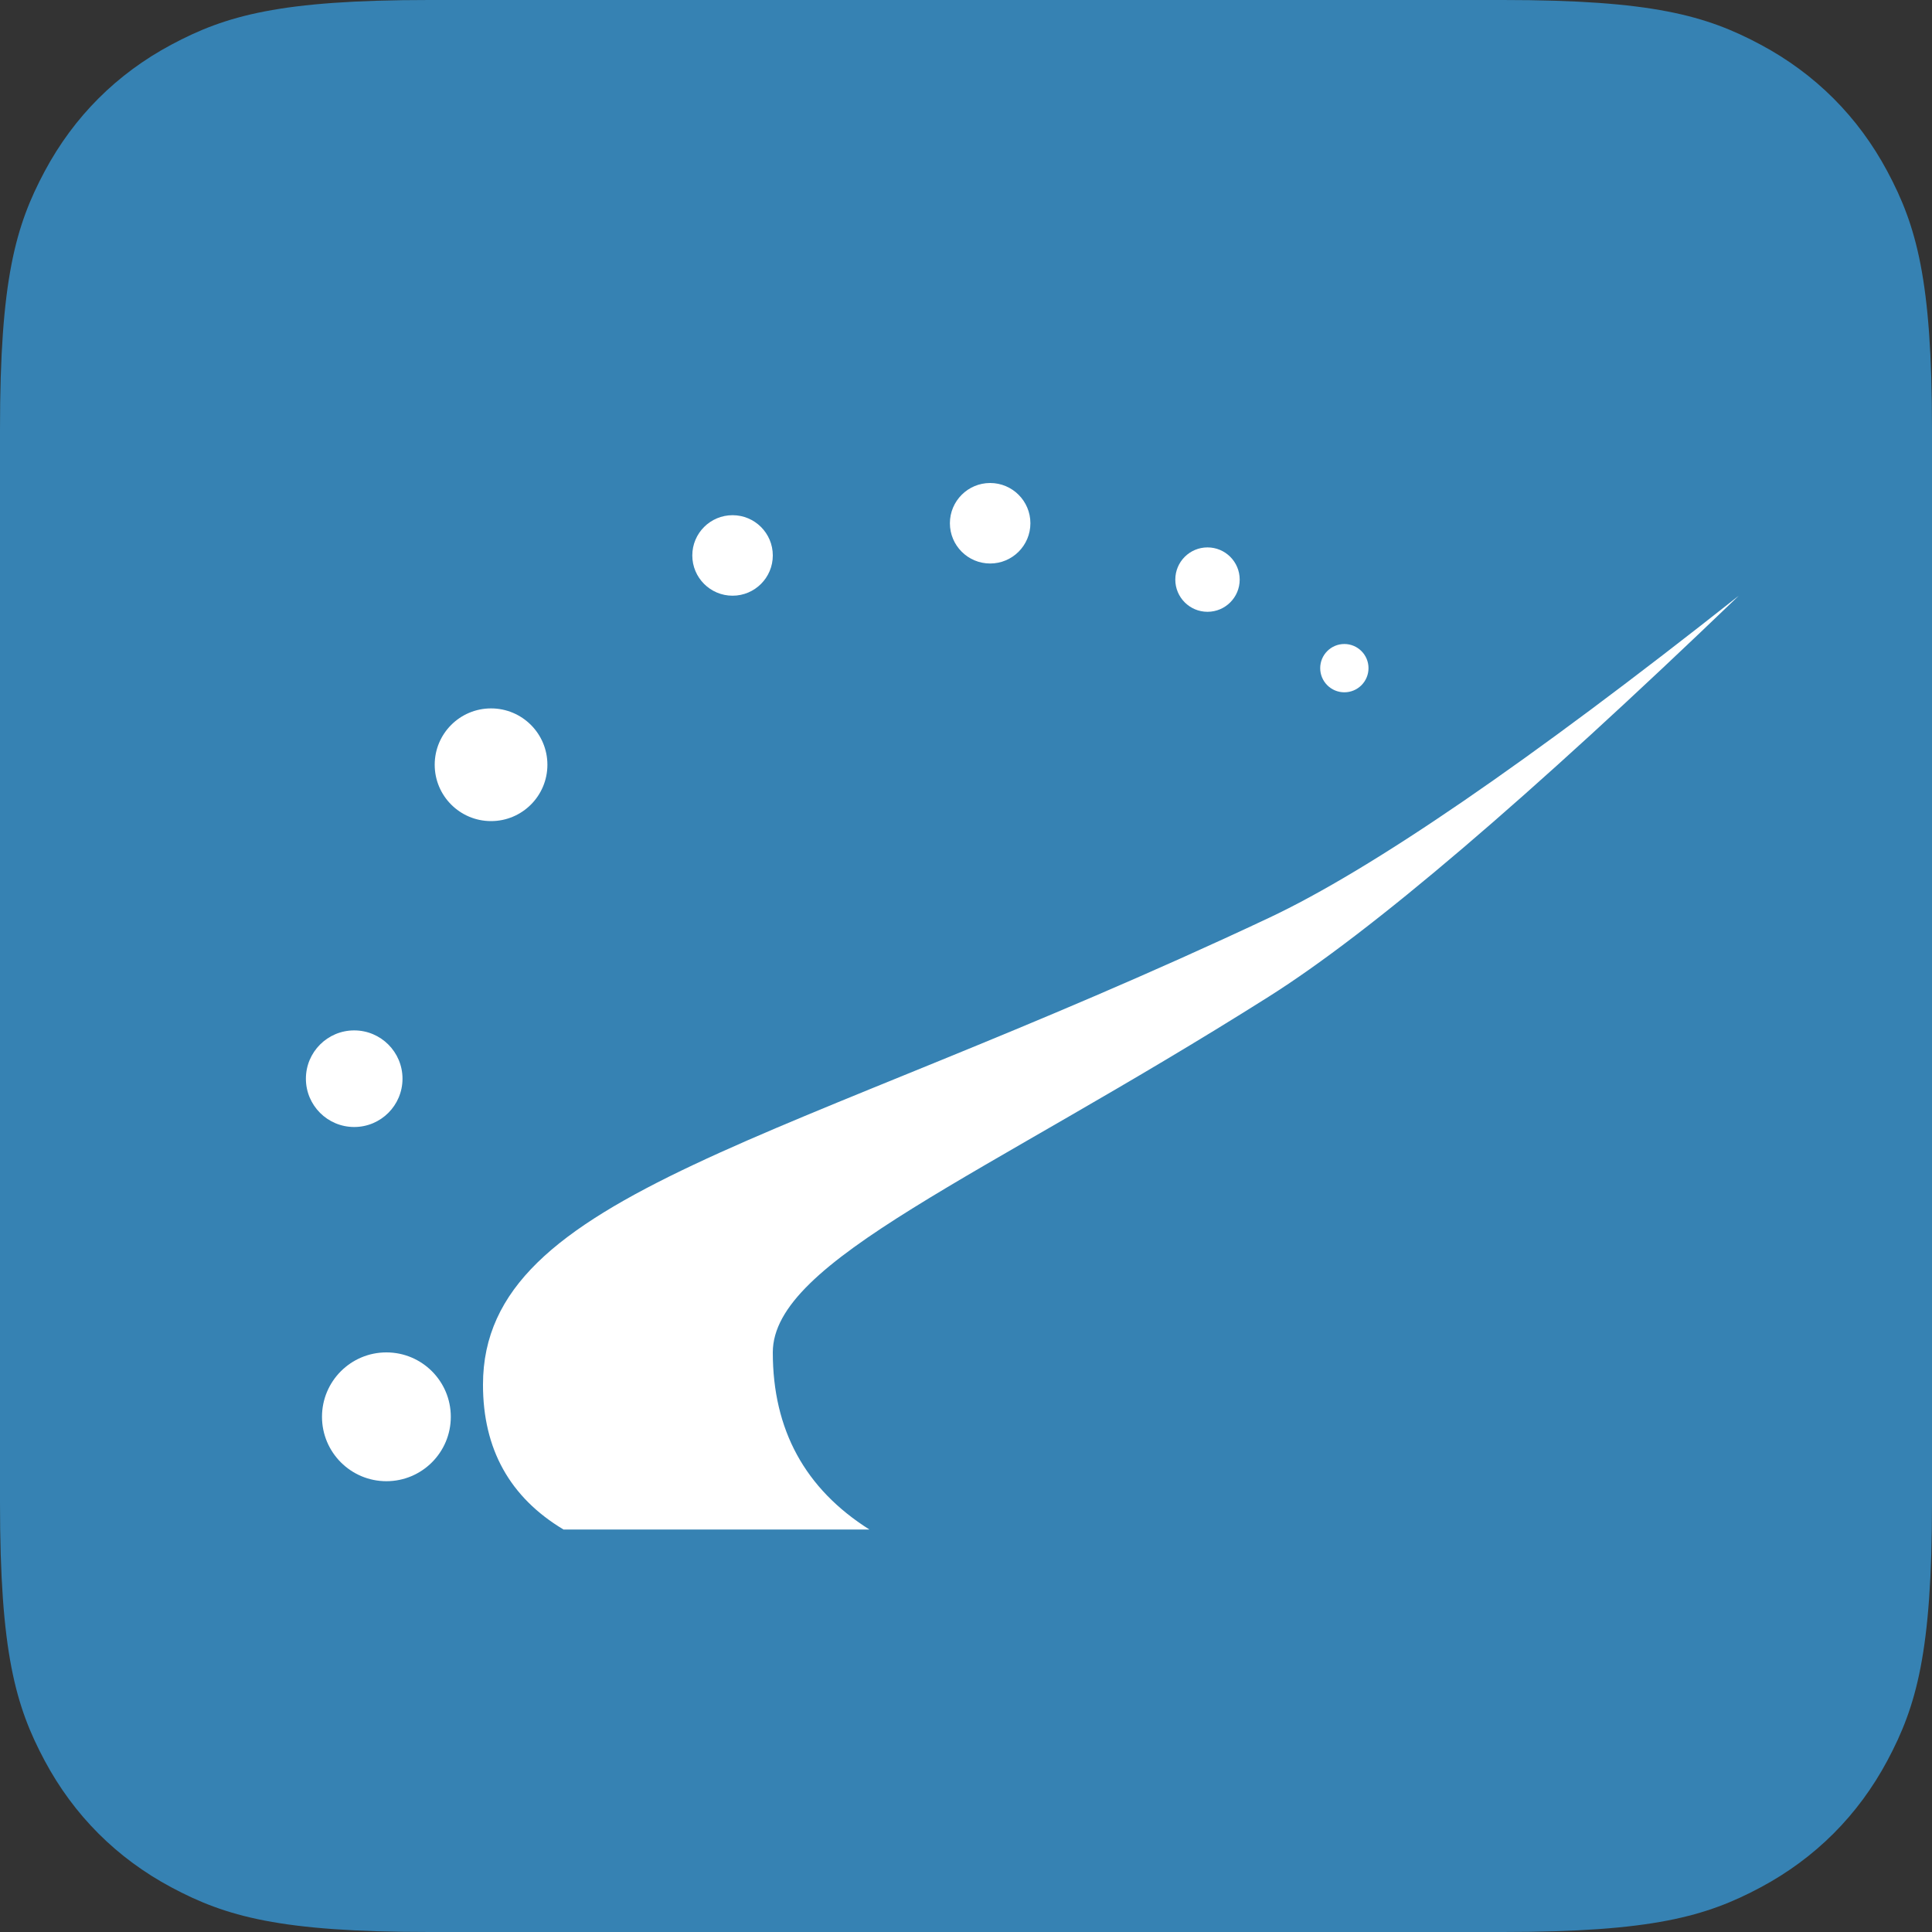 <?xml version="1.0" encoding="UTF-8"?>
<svg width="404px" height="404px" viewBox="0 0 404 404" version="1.1" xmlns="http://www.w3.org/2000/svg" xmlns:xlink="http://www.w3.org/1999/xlink">
    <rect x="0" y="0" width="404" height="404" fill="#333333" stroke="none"/>
    <title>hltv</title>
    <g id="Page-1" stroke="none" stroke-width="1" fill="none" fill-rule="evenodd">
        <g id="Artboard" transform="translate(-54, -54)">
            <g id="hltv" transform="translate(54, 54)">
                <path d="M89.736,-2.41696072e-15 L314.264,3.62544108e-15 C345.467,-2.10648567e-15 356.782,3.249 368.19,9.35 C379.597,15.45 388.55,24.403 394.65,35.81 C400.751,47.218 404,58.533 404,89.736 L404,314.264 C404,345.467 400.751,356.782 394.65,368.19 C388.55,379.597 379.597,388.55 368.19,394.65 C356.782,400.751 345.467,404 314.264,404 L89.736,404 C58.533,404 47.218,400.751 35.81,394.65 C24.403,388.55 15.45,379.597 9.35,368.19 C3.249,356.782 7.0216189e-16,345.467 -1.20848036e-15,314.264 L2.41696072e-15,89.736 C-1.40432378e-15,58.533 3.249,47.218 9.35,35.81 C15.45,24.403 24.403,15.45 35.81,9.35 C47.218,3.249 58.533,1.40432378e-15 89.736,-2.41696072e-15 Z" id="background" fill="#3682B3"></path>
                <path d="M100.997,289.549 C100.997,249.221 163.781,239.717 265.284,191.966 C286.813,181.838 319.585,159.371 363.6,124.567 C319.512,166.926 286.74,194.88 265.284,208.427 C205.11,246.42 161.6,263.562 161.6,282.8 C161.6,298.982 168.333,311.326 181.8,319.834 L117.833,319.834 C106.609,313.111 100.997,303.015 100.997,289.549 Z" id="arc" fill="#FFFFFF"></path>
                <g id="dots" transform="translate(63.967, 101)" fill="#FFFFFF">
                    <circle id="Oval" cx="16.833" cy="195.267" r="13.467"></circle>
                    <circle id="Oval-Copy" cx="10.1" cy="124.567" r="10.1"></circle>
                    <circle id="Oval-Copy-2" cx="38.717" cy="58.917" r="11.783"></circle>
                    <circle id="Oval-Copy-3" cx="89.217" cy="15.15" r="8.417"></circle>
                    <circle id="Oval-Copy-4" cx="143.083" cy="8.417" r="8.417"></circle>
                    <circle id="Oval-Copy-5" cx="188.533" cy="20.2" r="6.733"></circle>
                    <circle id="Oval-Copy-6" cx="217.15" cy="38.717" r="5.05"></circle>
                </g>
            </g>
        </g>
    </g>
</svg>